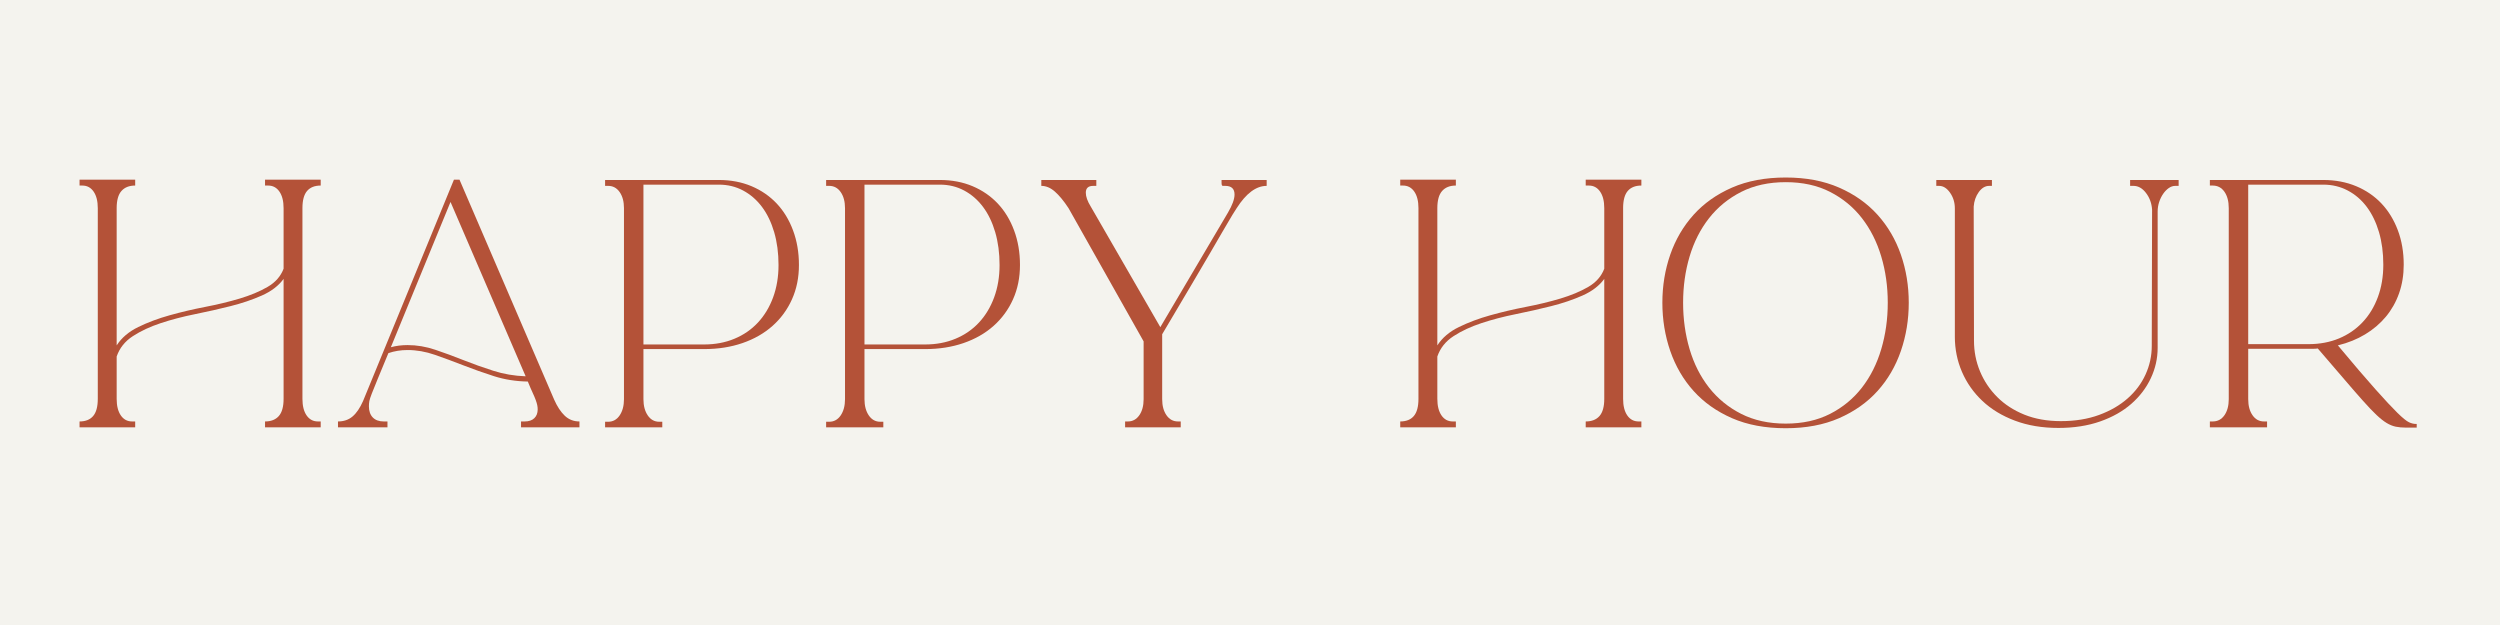 <svg version="1.0" preserveAspectRatio="xMidYMid meet" height="400" viewBox="0 0 1200 300" zoomAndPan="magnify" width="1600" xmlns:xlink="http://www.w3.org/1999/xlink" xmlns="http://www.w3.org/2000/svg"><defs><g></g><clipPath id="a2d1ebc47a"><rect height="218" y="0" width="1135" x="0"></rect></clipPath></defs><rect fill-opacity="1" height="360" y="-30" fill="#ffffff" width="1440" x="-120"></rect><rect fill-opacity="1" height="360" y="-30" fill="#f4f3ee" width="1440" x="-120"></rect><g transform="matrix(1, 0, 0, 1, 32, 41)"><g clip-path="url(#a2d1ebc47a)"><g fill-opacity="1" fill="#b45238"><g transform="translate(1.436, 164.111)"><g><path d="M 31.453 0 L 4.75 0 L 4.75 -2.812 C 7.613 -2.812 9.785 -3.676 11.266 -5.406 C 12.754 -7.145 13.5 -9.895 13.5 -13.656 L 13.5 -105.203 C 13.5 -108.566 12.832 -111.211 11.5 -113.141 C 10.164 -115.078 8.359 -116.047 6.078 -116.047 L 4.75 -116.047 L 4.75 -118.859 L 31.453 -118.859 L 31.453 -116.047 C 28.586 -116.047 26.391 -115.176 24.859 -113.438 C 23.328 -111.707 22.562 -108.961 22.562 -105.203 L 22.562 -39.328 C 24.926 -42.984 28.383 -45.922 32.938 -48.141 C 37.488 -50.367 42.508 -52.25 48 -53.781 C 53.488 -55.32 59.176 -56.66 65.062 -57.797 C 70.957 -58.93 76.473 -60.266 81.609 -61.797 C 86.754 -63.336 91.207 -65.195 94.969 -67.375 C 98.727 -69.551 101.301 -72.469 102.688 -76.125 L 102.688 -105.203 C 102.688 -108.566 102.02 -111.211 100.688 -113.141 C 99.352 -115.078 97.547 -116.047 95.266 -116.047 L 93.781 -116.047 L 93.781 -118.859 L 120.5 -118.859 L 120.5 -116.047 C 117.625 -116.047 115.441 -115.176 113.953 -113.438 C 112.473 -111.707 111.734 -108.961 111.734 -105.203 L 111.734 -13.656 C 111.734 -10.289 112.398 -7.641 113.734 -5.703 C 115.078 -3.773 116.883 -2.812 119.156 -2.812 L 120.5 -2.812 L 120.5 0 L 93.781 0 L 93.781 -2.812 C 96.656 -2.812 98.859 -3.676 100.391 -5.406 C 101.922 -7.145 102.688 -9.895 102.688 -13.656 L 102.688 -71.234 C 100.312 -67.961 96.848 -65.312 92.297 -63.281 C 87.742 -61.258 82.723 -59.555 77.234 -58.172 C 71.742 -56.785 66.055 -55.5 60.172 -54.312 C 54.285 -53.125 48.797 -51.688 43.703 -50 C 38.609 -48.32 34.156 -46.242 30.344 -43.766 C 26.539 -41.297 23.945 -38.035 22.562 -33.984 L 22.562 -13.656 C 22.562 -10.289 23.227 -7.641 24.562 -5.703 C 25.895 -3.773 27.695 -2.812 29.969 -2.812 L 31.453 -2.812 Z M 31.453 0"></path></g></g></g><g fill-opacity="1" fill="#b45238"><g transform="translate(126.233, 164.111)"><g><path d="M 27.75 0 L 4 0 L 4 -2.812 C 6.77 -2.812 9.094 -3.602 10.969 -5.188 C 12.852 -6.77 14.539 -9.242 16.031 -12.609 L 59.656 -118.859 L 62.469 -118.859 L 62.328 -118.859 L 107.734 -13.359 C 109.211 -9.992 110.914 -7.395 112.844 -5.562 C 114.781 -3.727 117.133 -2.812 119.906 -2.812 L 119.906 0 L 91.859 0 L 91.859 -2.812 L 93.641 -2.812 C 95.617 -2.812 97.148 -3.332 98.234 -4.375 C 99.316 -5.414 99.859 -6.828 99.859 -8.609 C 99.859 -9.297 99.785 -9.984 99.641 -10.672 C 99.492 -11.367 99.25 -12.188 98.906 -13.125 C 98.562 -14.07 98.066 -15.238 97.422 -16.625 C 96.773 -18.008 96.008 -19.789 95.125 -21.969 C 89.383 -22.062 83.969 -22.922 78.875 -24.547 C 73.781 -26.18 68.879 -27.914 64.172 -29.75 C 59.473 -31.582 54.922 -33.266 50.516 -34.797 C 46.117 -36.328 41.742 -37.094 37.391 -37.094 C 34.129 -37.094 31.062 -36.598 28.188 -35.609 C 26.008 -30.367 24.301 -26.238 23.062 -23.219 C 21.832 -20.207 20.895 -17.883 20.25 -16.25 C 19.613 -14.613 19.219 -13.398 19.062 -12.609 C 18.914 -11.816 18.844 -10.977 18.844 -10.094 C 18.844 -7.812 19.461 -6.023 20.703 -4.734 C 21.941 -3.453 23.695 -2.812 25.969 -2.812 L 27.75 -2.812 Z M 58.016 -108.172 L 29.375 -38.438 C 31.852 -39.125 34.523 -39.469 37.391 -39.469 C 41.848 -39.469 46.273 -38.723 50.672 -37.234 C 55.078 -35.754 59.578 -34.098 64.172 -32.266 C 68.773 -30.441 73.551 -28.738 78.5 -27.156 C 83.445 -25.57 88.641 -24.68 94.078 -24.484 Z M 58.016 -108.172"></path></g></g></g><g fill-opacity="1" fill="#b45238"><g transform="translate(250.584, 164.111)"><g><path d="M 100.906 -77.906 C 100.906 -71.875 99.789 -66.383 97.562 -61.438 C 95.344 -56.488 92.227 -52.234 88.219 -48.672 C 84.207 -45.109 79.406 -42.363 73.812 -40.438 C 68.227 -38.508 62.07 -37.547 55.344 -37.547 L 26.266 -37.547 L 26.266 -13.5 C 26.266 -10.332 26.957 -7.734 28.344 -5.703 C 29.727 -3.68 31.555 -2.672 33.828 -2.672 L 35.312 -2.672 L 35.312 0 L 7.859 0 L 7.859 -2.672 L 9.344 -2.672 C 11.625 -2.672 13.457 -3.68 14.844 -5.703 C 16.227 -7.734 16.922 -10.332 16.922 -13.5 L 16.922 -105.203 C 16.922 -108.367 16.227 -110.941 14.844 -112.922 C 13.457 -114.898 11.625 -115.891 9.344 -115.891 L 7.859 -115.891 L 7.859 -118.719 L 62.469 -118.719 C 68.207 -118.719 73.426 -117.727 78.125 -115.75 C 82.82 -113.77 86.852 -111 90.219 -107.438 C 93.582 -103.875 96.203 -99.566 98.078 -94.516 C 99.961 -89.473 100.906 -83.938 100.906 -77.906 Z M 55.344 -39.766 C 60.688 -39.766 65.555 -40.68 69.953 -42.516 C 74.359 -44.348 78.117 -46.941 81.234 -50.297 C 84.359 -53.66 86.785 -57.691 88.516 -62.391 C 90.242 -67.098 91.109 -72.27 91.109 -77.906 C 91.109 -83.645 90.414 -88.883 89.031 -93.625 C 87.645 -98.375 85.691 -102.43 83.172 -105.797 C 80.648 -109.16 77.633 -111.781 74.125 -113.656 C 70.613 -115.539 66.727 -116.484 62.469 -116.484 L 26.266 -116.484 L 26.266 -39.766 Z M 55.344 -39.766"></path></g></g></g><g fill-opacity="1" fill="#b45238"><g transform="translate(356.683, 164.111)"><g><path d="M 100.906 -77.906 C 100.906 -71.875 99.789 -66.383 97.562 -61.438 C 95.344 -56.488 92.227 -52.234 88.219 -48.672 C 84.207 -45.109 79.406 -42.363 73.812 -40.438 C 68.227 -38.508 62.07 -37.547 55.344 -37.547 L 26.266 -37.547 L 26.266 -13.5 C 26.266 -10.332 26.957 -7.734 28.344 -5.703 C 29.727 -3.68 31.555 -2.672 33.828 -2.672 L 35.312 -2.672 L 35.312 0 L 7.859 0 L 7.859 -2.672 L 9.344 -2.672 C 11.625 -2.672 13.457 -3.68 14.844 -5.703 C 16.227 -7.734 16.922 -10.332 16.922 -13.5 L 16.922 -105.203 C 16.922 -108.367 16.227 -110.941 14.844 -112.922 C 13.457 -114.898 11.625 -115.891 9.344 -115.891 L 7.859 -115.891 L 7.859 -118.719 L 62.469 -118.719 C 68.207 -118.719 73.426 -117.727 78.125 -115.75 C 82.82 -113.77 86.852 -111 90.219 -107.438 C 93.582 -103.875 96.203 -99.566 98.078 -94.516 C 99.961 -89.473 100.906 -83.938 100.906 -77.906 Z M 55.344 -39.766 C 60.688 -39.766 65.555 -40.68 69.953 -42.516 C 74.359 -44.348 78.117 -46.941 81.234 -50.297 C 84.359 -53.66 86.785 -57.691 88.516 -62.391 C 90.242 -67.098 91.109 -72.27 91.109 -77.906 C 91.109 -83.645 90.414 -88.883 89.031 -93.625 C 87.645 -98.375 85.691 -102.43 83.172 -105.797 C 80.648 -109.16 77.633 -111.781 74.125 -113.656 C 70.613 -115.539 66.727 -116.484 62.469 -116.484 L 26.266 -116.484 L 26.266 -39.766 Z M 55.344 -39.766"></path></g></g></g><g fill-opacity="1" fill="#b45238"><g transform="translate(462.782, 164.111)"><g><path d="M 91.562 -118.719 L 113.219 -118.719 L 113.219 -115.891 C 108.176 -115.891 103.379 -112.328 98.828 -105.203 C 98.035 -104.016 97.391 -103 96.891 -102.156 C 96.398 -101.32 95.758 -100.238 94.969 -98.906 C 94.176 -97.57 93.113 -95.766 91.781 -93.484 C 90.445 -91.211 88.594 -88.02 86.219 -83.906 C 83.844 -79.801 80.773 -74.582 77.016 -68.25 C 73.254 -61.926 68.602 -54.066 63.062 -44.672 L 63.062 -13.5 C 63.062 -10.332 63.754 -7.758 65.141 -5.781 C 66.523 -3.801 68.359 -2.812 70.641 -2.812 L 71.969 -2.812 L 71.969 0 L 45.266 0 L 45.266 -2.812 L 46.594 -2.812 C 48.863 -2.812 50.691 -3.801 52.078 -5.781 C 53.461 -7.758 54.156 -10.332 54.156 -13.5 L 54.156 -41.25 L 18.109 -105.203 C 15.828 -108.672 13.645 -111.316 11.562 -113.141 C 9.488 -114.973 7.316 -115.891 5.047 -115.891 L 5.047 -118.719 L 31.453 -118.719 L 31.453 -115.891 L 29.969 -115.891 C 27.594 -115.891 26.406 -114.801 26.406 -112.625 C 26.406 -110.75 27.195 -108.523 28.781 -105.953 L 62.172 -48.078 L 94.672 -103.125 C 96.754 -106.688 97.797 -109.555 97.797 -111.734 C 97.797 -114.504 96.312 -115.891 93.344 -115.891 L 92.156 -115.891 C 91.758 -115.891 91.562 -116.383 91.562 -117.375 Z M 91.562 -118.719"></path></g></g></g><g fill-opacity="1" fill="#b45238"><g transform="translate(581.643, 164.111)"><g></g></g></g><g fill-opacity="1" fill="#b45238"><g transform="translate(635.36, 164.111)"><g><path d="M 31.453 0 L 4.75 0 L 4.75 -2.812 C 7.613 -2.812 9.785 -3.676 11.266 -5.406 C 12.754 -7.145 13.5 -9.895 13.5 -13.656 L 13.5 -105.203 C 13.5 -108.566 12.832 -111.211 11.5 -113.141 C 10.164 -115.078 8.359 -116.047 6.078 -116.047 L 4.75 -116.047 L 4.75 -118.859 L 31.453 -118.859 L 31.453 -116.047 C 28.586 -116.047 26.391 -115.176 24.859 -113.438 C 23.328 -111.707 22.562 -108.961 22.562 -105.203 L 22.562 -39.328 C 24.926 -42.984 28.383 -45.922 32.938 -48.141 C 37.488 -50.367 42.508 -52.25 48 -53.781 C 53.488 -55.32 59.176 -56.66 65.062 -57.797 C 70.957 -58.93 76.473 -60.266 81.609 -61.797 C 86.754 -63.336 91.207 -65.195 94.969 -67.375 C 98.727 -69.551 101.301 -72.469 102.688 -76.125 L 102.688 -105.203 C 102.688 -108.566 102.02 -111.211 100.688 -113.141 C 99.352 -115.078 97.547 -116.047 95.266 -116.047 L 93.781 -116.047 L 93.781 -118.859 L 120.5 -118.859 L 120.5 -116.047 C 117.625 -116.047 115.441 -115.176 113.953 -113.438 C 112.473 -111.707 111.734 -108.961 111.734 -105.203 L 111.734 -13.656 C 111.734 -10.289 112.398 -7.641 113.734 -5.703 C 115.078 -3.773 116.883 -2.812 119.156 -2.812 L 120.5 -2.812 L 120.5 0 L 93.781 0 L 93.781 -2.812 C 96.656 -2.812 98.859 -3.676 100.391 -5.406 C 101.922 -7.145 102.688 -9.895 102.688 -13.656 L 102.688 -71.234 C 100.312 -67.961 96.848 -65.312 92.297 -63.281 C 87.742 -61.258 82.723 -59.555 77.234 -58.172 C 71.742 -56.785 66.055 -55.5 60.172 -54.312 C 54.285 -53.125 48.797 -51.688 43.703 -50 C 38.609 -48.32 34.156 -46.242 30.344 -43.766 C 26.539 -41.297 23.945 -38.035 22.562 -33.984 L 22.562 -13.656 C 22.562 -10.289 23.227 -7.641 24.562 -5.703 C 25.895 -3.773 27.695 -2.812 29.969 -2.812 L 31.453 -2.812 Z M 31.453 0"></path></g></g></g><g fill-opacity="1" fill="#b45238"><g transform="translate(760.157, 164.111)"><g><path d="M 124.047 -59.797 C 124.047 -51.691 122.785 -43.977 120.266 -36.656 C 117.742 -29.332 114.008 -22.926 109.062 -17.438 C 104.113 -11.945 97.953 -7.594 90.578 -4.375 C 83.211 -1.164 74.688 0.438 65 0.438 C 55.195 0.438 46.609 -1.164 39.234 -4.375 C 31.867 -7.594 25.711 -11.945 20.766 -17.438 C 15.828 -22.926 12.094 -29.332 9.562 -36.656 C 7.039 -43.977 5.781 -51.691 5.781 -59.797 C 5.781 -67.91 7.039 -75.602 9.562 -82.875 C 12.094 -90.145 15.828 -96.523 20.766 -102.016 C 25.711 -107.504 31.867 -111.859 39.234 -115.078 C 46.609 -118.297 55.195 -119.906 65 -119.906 C 74.688 -119.906 83.211 -118.297 90.578 -115.078 C 97.953 -111.859 104.113 -107.504 109.062 -102.016 C 114.008 -96.523 117.742 -90.145 120.266 -82.875 C 122.785 -75.602 124.047 -67.91 124.047 -59.797 Z M 65 -1.781 C 73.102 -1.781 80.195 -3.336 86.281 -6.453 C 92.375 -9.566 97.473 -13.77 101.578 -19.062 C 105.68 -24.352 108.77 -30.508 110.844 -37.531 C 112.926 -44.562 113.969 -51.984 113.969 -59.797 C 113.969 -67.617 112.926 -75.016 110.844 -81.984 C 108.77 -88.961 105.68 -95.098 101.578 -100.391 C 97.473 -105.68 92.375 -109.883 86.281 -113 C 80.195 -116.113 73.102 -117.672 65 -117.672 C 56.883 -117.672 49.758 -116.113 43.625 -113 C 37.488 -109.883 32.344 -105.68 28.188 -100.391 C 24.039 -95.098 20.926 -88.961 18.844 -81.984 C 16.77 -75.016 15.734 -67.617 15.734 -59.797 C 15.734 -51.984 16.77 -44.562 18.844 -37.531 C 20.926 -30.508 24.039 -24.352 28.188 -19.062 C 32.344 -13.77 37.488 -9.566 43.625 -6.453 C 49.758 -3.336 56.883 -1.781 65 -1.781 Z M 65 -1.781"></path></g></g></g><g fill-opacity="1" fill="#b45238"><g transform="translate(889.405, 164.111)"><g><path d="M 101.047 -118.719 L 124.344 -118.719 L 124.344 -115.891 L 122.719 -115.891 C 121.633 -115.891 120.598 -115.539 119.609 -114.844 C 118.617 -114.156 117.727 -113.242 116.938 -112.109 C 116.145 -110.973 115.5 -109.66 115 -108.172 C 114.508 -106.691 114.266 -105.16 114.266 -103.578 L 114.266 -38.141 C 114.266 -33.086 113.176 -28.238 111 -23.594 C 108.82 -18.945 105.703 -14.844 101.641 -11.281 C 97.586 -7.719 92.594 -4.895 86.656 -2.812 C 80.719 -0.738 74.039 0.297 66.625 0.297 C 58.906 0.297 51.953 -0.863 45.766 -3.188 C 39.586 -5.508 34.375 -8.676 30.125 -12.688 C 25.875 -16.695 22.609 -21.348 20.328 -26.641 C 18.055 -31.93 16.922 -37.547 16.922 -43.484 L 16.922 -105.062 C 16.922 -107.926 16.148 -110.445 14.609 -112.625 C 13.078 -114.801 11.32 -115.891 9.344 -115.891 L 8.016 -115.891 L 8.016 -118.719 L 34.719 -118.719 L 34.719 -115.891 L 33.391 -115.891 C 31.504 -115.891 29.844 -114.898 28.406 -112.922 C 26.977 -110.941 26.164 -108.617 25.969 -105.953 L 26.109 -41.547 C 26.109 -36.398 27.07 -31.504 29 -26.859 C 30.938 -22.211 33.688 -18.109 37.25 -14.547 C 40.812 -10.984 45.16 -8.16 50.297 -6.078 C 55.441 -4.004 61.281 -2.969 67.812 -2.969 C 74.633 -2.969 80.742 -3.957 86.141 -5.938 C 91.535 -7.914 96.109 -10.562 99.859 -13.875 C 103.617 -17.188 106.488 -21.02 108.469 -25.375 C 110.445 -29.727 111.438 -34.281 111.438 -39.031 L 111.594 -104.469 C 111.395 -107.531 110.426 -110.195 108.688 -112.469 C 106.957 -114.75 104.957 -115.891 102.688 -115.891 L 101.047 -115.891 Z M 101.047 -118.719"></path></g></g></g><g fill-opacity="1" fill="#b45238"><g transform="translate(1020.582, 164.111)"><g><path d="M 107.438 -1.625 L 107.438 0.141 L 102.234 0.141 C 100.453 0.141 98.844 -0.004 97.406 -0.297 C 95.977 -0.586 94.52 -1.176 93.031 -2.062 C 91.551 -2.957 89.922 -4.242 88.141 -5.922 C 86.359 -7.609 84.207 -9.863 81.688 -12.688 C 79.164 -15.508 76.148 -18.973 72.641 -23.078 C 69.129 -27.18 64.898 -32.102 59.953 -37.844 C 59.254 -37.738 58.535 -37.688 57.797 -37.688 C 57.055 -37.688 56.289 -37.688 55.5 -37.688 L 26.562 -37.688 L 26.562 -13.5 C 26.562 -10.332 27.254 -7.758 28.641 -5.781 C 30.023 -3.801 31.852 -2.812 34.125 -2.812 L 35.609 -2.812 L 35.609 0 L 8.156 0 L 8.156 -2.812 L 9.5 -2.812 C 11.875 -2.812 13.754 -3.801 15.141 -5.781 C 16.523 -7.758 17.219 -10.332 17.219 -13.5 L 17.219 -105.203 C 17.219 -108.473 16.523 -111.098 15.141 -113.078 C 13.754 -115.055 11.875 -116.047 9.5 -116.047 L 8.156 -116.047 L 8.156 -118.719 L 62.625 -118.719 C 68.363 -118.719 73.602 -117.727 78.344 -115.75 C 83.094 -113.77 87.148 -111 90.516 -107.438 C 93.879 -103.875 96.5 -99.594 98.375 -94.594 C 100.258 -89.602 101.203 -84.086 101.203 -78.047 C 101.203 -73.109 100.457 -68.535 98.969 -64.328 C 97.488 -60.117 95.363 -56.359 92.594 -53.047 C 89.82 -49.734 86.504 -46.914 82.641 -44.594 C 78.785 -42.27 74.438 -40.516 69.594 -39.328 C 77.113 -30.316 83.125 -23.289 87.625 -18.25 C 92.125 -13.207 95.633 -9.445 98.156 -6.969 C 100.676 -4.5 102.531 -2.988 103.719 -2.438 C 104.906 -1.895 105.992 -1.625 106.984 -1.625 Z M 55.5 -39.922 C 60.844 -39.922 65.711 -40.832 70.109 -42.656 C 74.516 -44.488 78.301 -47.086 81.469 -50.453 C 84.633 -53.816 87.082 -57.848 88.812 -62.547 C 90.539 -67.242 91.406 -72.41 91.406 -78.047 C 91.406 -83.785 90.711 -89.004 89.328 -93.703 C 87.941 -98.398 85.988 -102.43 83.469 -105.797 C 80.945 -109.16 77.906 -111.781 74.344 -113.656 C 70.781 -115.539 66.875 -116.484 62.625 -116.484 L 26.562 -116.484 L 26.562 -39.922 Z M 55.5 -39.922"></path></g></g></g></g></g></svg>